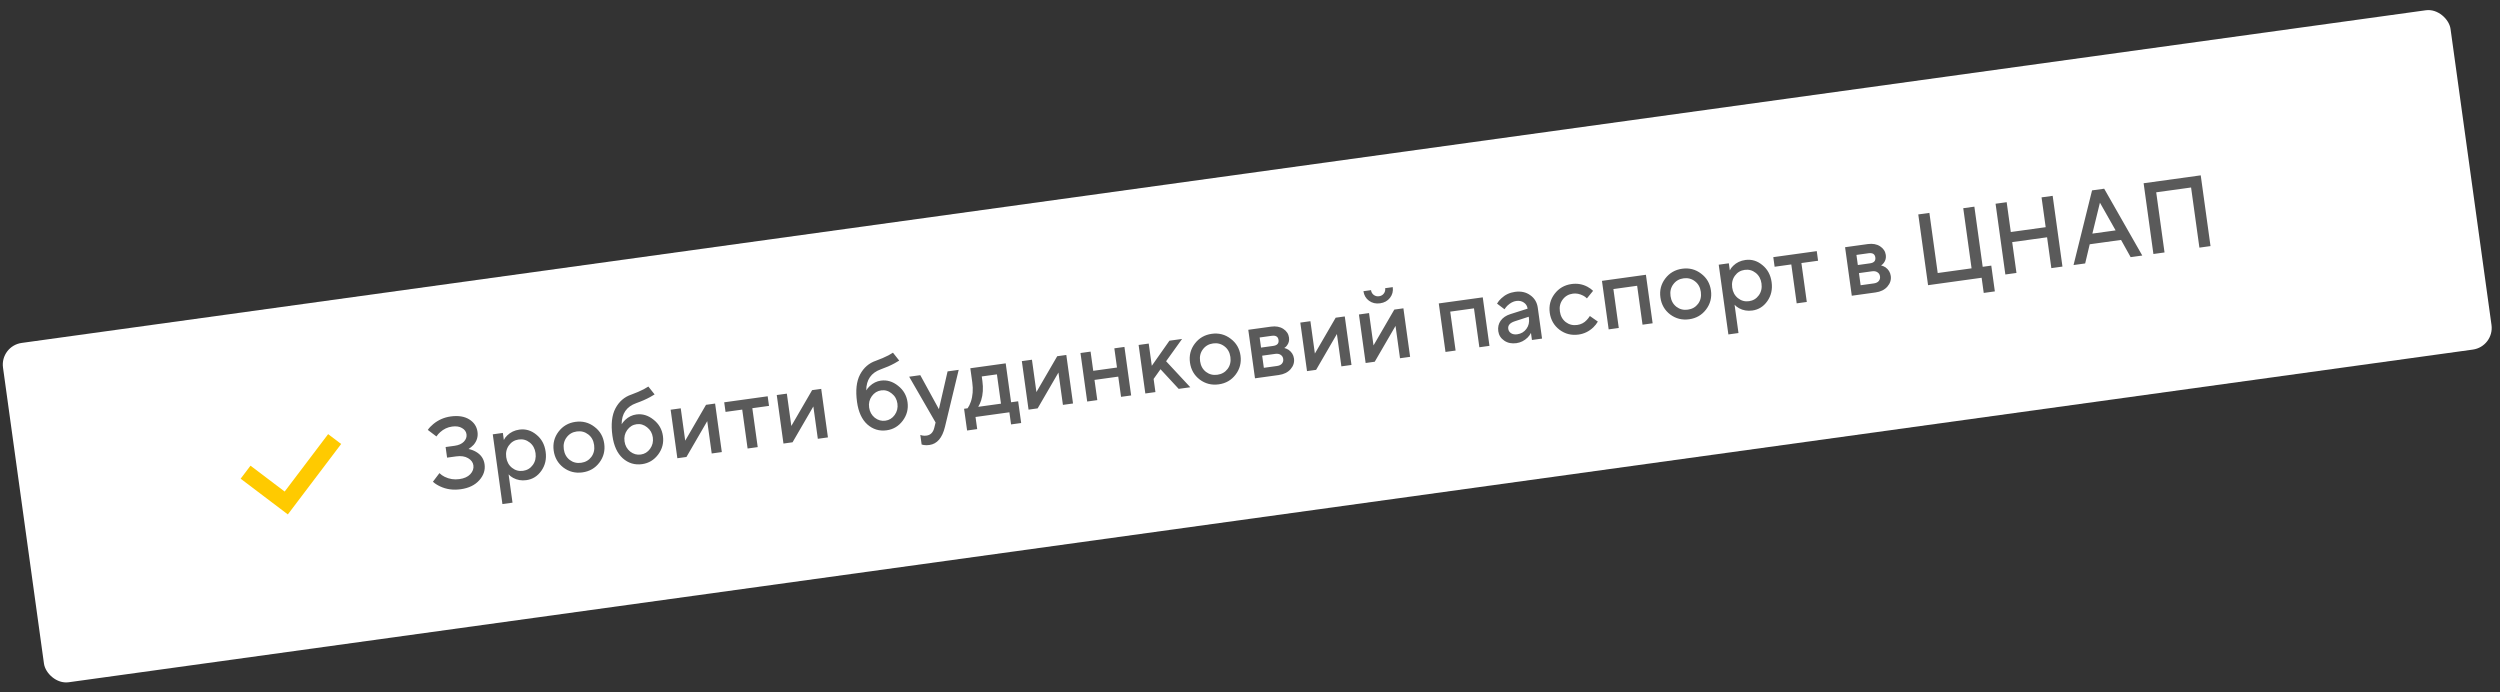 <?xml version="1.0" encoding="UTF-8"?> <svg xmlns="http://www.w3.org/2000/svg" width="343" height="95" viewBox="0 0 343 95" fill="none"><rect x="0" y="0" width="343" height="95" fill="#333333" stroke="none"/> <rect x="0.001" y="47.461" width="339" height="47" rx="3" transform="rotate(-7.878 0.001 47.461)" fill="white"></rect> <path d="M59.395 66.096L60.291 64.912C60.499 65.119 60.739 65.288 61.011 65.42C61.639 65.729 62.308 65.835 63.02 65.736C63.685 65.644 64.187 65.419 64.523 65.062C64.868 64.694 65.01 64.288 64.949 63.844C64.892 63.437 64.649 63.108 64.218 62.857C63.788 62.605 63.244 62.525 62.588 62.616L61.34 62.788L61.138 61.332L62.386 61.16C62.941 61.083 63.362 60.893 63.65 60.589C63.938 60.285 64.056 59.949 64.005 59.579C63.955 59.218 63.751 58.936 63.393 58.731C63.043 58.515 62.586 58.447 62.022 58.525C61.412 58.609 60.872 58.863 60.403 59.286C60.218 59.443 60.042 59.642 59.878 59.882L58.694 58.985C58.873 58.715 59.128 58.445 59.458 58.173C60.152 57.606 60.943 57.261 61.83 57.138C62.866 56.995 63.713 57.127 64.373 57.535C65.032 57.943 65.412 58.513 65.513 59.243C65.606 59.909 65.429 60.503 64.983 61.027C64.777 61.243 64.545 61.436 64.285 61.604C64.644 61.676 64.977 61.8 65.284 61.974C65.979 62.368 66.379 62.944 66.484 63.702C66.594 64.497 66.351 65.228 65.755 65.895C65.16 66.561 64.312 66.971 63.212 67.123C62.176 67.266 61.235 67.137 60.388 66.736C59.985 66.547 59.654 66.334 59.395 66.096ZM68.931 69.158L67.607 59.589L68.993 59.398L69.128 60.368C69.229 60.147 69.384 59.937 69.592 59.739C70.04 59.3 70.597 59.034 71.263 58.942C72.113 58.825 72.889 59.056 73.592 59.638C74.302 60.208 74.726 60.988 74.862 61.977C74.999 62.967 74.804 63.837 74.277 64.588C73.757 65.329 73.073 65.758 72.222 65.876C71.556 65.968 70.948 65.864 70.398 65.563C70.142 65.419 69.937 65.26 69.78 65.083L70.317 68.966L68.931 69.158ZM70.249 64.184C70.694 64.538 71.198 64.675 71.762 64.597C72.326 64.519 72.774 64.25 73.106 63.789C73.438 63.329 73.561 62.789 73.476 62.169C73.39 61.55 73.125 61.064 72.68 60.711C72.236 60.358 71.731 60.22 71.168 60.298C70.603 60.376 70.156 60.645 69.823 61.106C69.492 61.566 69.368 62.106 69.454 62.726C69.54 63.345 69.805 63.831 70.249 64.184ZM77.307 64.155C76.547 63.572 76.101 62.795 75.966 61.825C75.832 60.854 76.052 59.99 76.625 59.232C77.207 58.464 77.983 58.012 78.954 57.878C79.925 57.744 80.79 57.968 81.549 58.551C82.316 59.123 82.766 59.895 82.9 60.865C83.035 61.836 82.811 62.706 82.23 63.474C81.656 64.232 80.884 64.678 79.913 64.812C78.942 64.946 78.074 64.727 77.307 64.155ZM78.165 63.103C78.617 63.446 79.139 63.576 79.731 63.495C80.323 63.413 80.79 63.145 81.132 62.693C81.474 62.231 81.601 61.686 81.514 61.057C81.427 60.428 81.157 59.943 80.704 59.6C80.251 59.249 79.728 59.114 79.136 59.196C78.544 59.277 78.078 59.549 77.737 60.011C77.394 60.464 77.266 61.004 77.353 61.633C77.44 62.261 77.711 62.752 78.165 63.103ZM88.955 53.032L89.811 54.114C89.594 54.248 89.385 54.371 89.184 54.484C88.632 54.786 88.002 55.062 87.292 55.311C85.963 55.787 85.296 56.751 85.289 58.203C85.421 57.996 85.582 57.8 85.773 57.613C86.224 57.193 86.731 56.943 87.295 56.865C88.136 56.749 88.922 56.984 89.654 57.571C90.393 58.147 90.827 58.897 90.954 59.822C91.084 60.755 90.866 61.6 90.302 62.357C89.738 63.113 89.002 63.554 88.096 63.68C87.089 63.819 86.204 63.551 85.441 62.874C84.688 62.196 84.216 61.169 84.025 59.791C83.808 58.219 83.945 56.966 84.438 56.031C84.938 55.086 85.67 54.452 86.634 54.13C87.262 53.902 87.826 53.659 88.328 53.401C88.643 53.225 88.852 53.102 88.955 53.032ZM86.459 61.956C86.902 62.3 87.387 62.435 87.914 62.362C88.441 62.289 88.867 62.028 89.191 61.578C89.523 61.117 89.648 60.596 89.568 60.014C89.487 59.431 89.225 58.968 88.782 58.624C88.347 58.27 87.865 58.129 87.338 58.202C86.811 58.275 86.382 58.541 86.05 59.002C85.726 59.452 85.604 59.968 85.685 60.551C85.765 61.133 86.023 61.602 86.459 61.956ZM92.932 62.869L92.011 56.213L93.398 56.021L94.012 60.459L96.865 55.541L98.113 55.368L99.034 62.025L97.647 62.217L97.033 57.779L94.18 62.697L92.932 62.869ZM102.571 61.536L101.833 56.197L99.544 56.513L99.362 55.196L105.325 54.37L105.508 55.688L103.219 56.005L103.958 61.344L102.571 61.536ZM107.491 60.855L106.57 54.198L107.956 54.007L108.57 58.444L111.423 53.527L112.671 53.354L113.592 60.011L112.206 60.203L111.592 55.765L108.739 60.682L107.491 60.855ZM122.514 48.388L123.371 49.471C123.154 49.605 122.945 49.728 122.743 49.84C122.192 50.143 121.561 50.419 120.851 50.668C119.522 51.144 118.855 52.108 118.848 53.559C118.98 53.353 119.141 53.156 119.332 52.969C119.783 52.549 120.29 52.3 120.854 52.222C121.695 52.105 122.482 52.341 123.213 52.927C123.952 53.503 124.386 54.254 124.514 55.178C124.643 56.112 124.425 56.957 123.861 57.714C123.297 58.47 122.562 58.911 121.656 59.036C120.648 59.176 119.763 58.907 119 58.231C118.247 57.553 117.775 56.525 117.584 55.148C117.367 53.576 117.504 52.323 117.997 51.388C118.497 50.442 119.229 49.809 120.193 49.487C120.821 49.258 121.386 49.016 121.887 48.758C122.202 48.582 122.411 48.459 122.514 48.388ZM120.018 57.312C120.461 57.656 120.946 57.792 121.473 57.719C122 57.646 122.426 57.385 122.75 56.934C123.082 56.474 123.208 55.953 123.127 55.37C123.046 54.788 122.784 54.325 122.341 53.981C121.906 53.626 121.425 53.486 120.898 53.559C120.371 53.632 119.941 53.898 119.609 54.359C119.285 54.809 119.163 55.325 119.244 55.907C119.325 56.49 119.582 56.958 120.018 57.312ZM126.449 60.988L126.267 59.67C126.307 59.684 126.39 59.71 126.518 59.749C126.703 59.789 126.906 59.794 127.128 59.763C127.673 59.688 128.025 59.333 128.182 58.699L128.363 57.967L124.738 51.684L126.264 51.473L128.817 56.138L130.008 50.955L131.533 50.744L129.648 58.566C129.282 60.078 128.572 60.906 127.518 61.052C127.232 61.092 126.977 61.094 126.756 61.058L126.449 60.988ZM132.685 59.065L132.272 56.083L132.757 56.016C132.923 55.786 133.071 55.488 133.199 55.121C133.466 54.331 133.532 53.445 133.397 52.465L133.128 50.524L137.982 49.852L138.721 55.191L139.691 55.057L140.104 58.038L138.717 58.23L138.487 56.566L133.841 57.209L134.071 58.873L132.685 59.065ZM134.214 55.815L137.334 55.383L136.777 51.361L134.697 51.649L134.784 52.273C134.919 53.253 134.862 54.137 134.614 54.926C134.508 55.251 134.374 55.547 134.214 55.815ZM141.117 56.202L140.196 49.546L141.583 49.354L142.197 53.791L145.05 48.874L146.298 48.701L147.219 55.358L145.833 55.55L145.219 51.112L142.366 56.029L141.117 56.202ZM149.162 55.089L148.241 48.433L149.628 48.241L149.992 50.876L153.251 50.425L152.887 47.79L154.273 47.598L155.194 54.255L153.808 54.446L153.424 51.673L150.165 52.124L150.549 54.897L149.162 55.089ZM157.139 53.986L156.218 47.329L157.604 47.137L158.027 50.188L160.447 46.744L162.181 46.504L159.989 49.563L163.31 53.132L161.715 53.352L159.222 50.658L158.276 51.991L158.525 53.794L157.139 53.986ZM164.604 52.076C163.845 51.493 163.398 50.717 163.264 49.746C163.129 48.775 163.349 47.911 163.923 47.153C164.504 46.385 165.28 45.934 166.251 45.799C167.222 45.665 168.087 45.889 168.846 46.472C169.613 47.044 170.063 47.816 170.198 48.786C170.332 49.757 170.108 50.627 169.527 51.395C168.953 52.153 168.181 52.599 167.21 52.733C166.24 52.867 165.371 52.649 164.604 52.076ZM165.462 51.025C165.914 51.367 166.436 51.498 167.028 51.416C167.62 51.334 168.087 51.067 168.43 50.614C168.771 50.152 168.898 49.607 168.811 48.978C168.724 48.35 168.454 47.864 168.002 47.522C167.548 47.17 167.025 47.035 166.433 47.117C165.842 47.199 165.375 47.47 165.034 47.932C164.691 48.385 164.564 48.925 164.651 49.554C164.738 50.183 165.008 50.673 165.462 51.025ZM172.185 51.904L171.264 45.247L174.384 44.815C175.05 44.723 175.61 44.825 176.066 45.12C176.521 45.415 176.783 45.812 176.852 46.311C176.909 46.718 176.817 47.079 176.578 47.395C176.476 47.541 176.351 47.657 176.203 47.744C176.417 47.799 176.618 47.884 176.803 48C177.222 48.3 177.465 48.695 177.533 49.185C177.607 49.721 177.453 50.209 177.071 50.648C176.689 51.087 176.146 51.355 175.444 51.453L172.185 51.904ZM173.399 50.464L175.202 50.214C175.507 50.172 175.732 50.065 175.878 49.894C176.032 49.713 176.092 49.497 176.057 49.248C176.023 48.998 175.907 48.812 175.711 48.688C175.523 48.554 175.277 48.508 174.971 48.55L173.169 48.8L173.399 50.464ZM173.015 47.69L174.679 47.46C175.234 47.383 175.479 47.114 175.415 46.651C175.351 46.189 175.042 45.996 174.487 46.073L172.823 46.303L173.015 47.69ZM179.322 50.916L178.401 44.26L179.788 44.068L180.402 48.505L183.255 43.588L184.503 43.415L185.424 50.072L184.037 50.264L183.423 45.826L180.57 50.743L179.322 50.916ZM187.366 49.803L186.445 43.147L187.832 42.955L188.446 47.392L191.299 42.475L192.547 42.302L193.468 48.959L192.081 49.151L191.467 44.713L188.614 49.63L187.366 49.803ZM187.063 39.952L188.103 39.808C188.142 40.085 188.266 40.303 188.477 40.463C188.687 40.622 188.931 40.682 189.208 40.644C189.486 40.606 189.704 40.481 189.863 40.271C190.023 40.06 190.083 39.816 190.045 39.539L191.085 39.395C191.162 39.95 191.036 40.438 190.708 40.861C190.38 41.283 189.925 41.534 189.343 41.615C188.76 41.696 188.254 41.577 187.824 41.26C187.393 40.942 187.14 40.506 187.063 39.952ZM198.322 48.287L197.401 41.63L203.434 40.796L204.355 47.452L202.968 47.644L202.229 42.305L198.971 42.756L199.709 48.095L198.322 48.287ZM210.182 46.646L210.048 45.675C209.945 45.888 209.795 46.097 209.598 46.303C209.15 46.742 208.634 47.002 208.052 47.082C207.405 47.172 206.847 47.056 206.378 46.734C205.91 46.413 205.639 45.984 205.564 45.448C205.489 44.902 205.597 44.421 205.888 44.004C206.188 43.585 206.631 43.284 207.218 43.099L209.587 42.347C209.538 41.987 209.367 41.709 209.076 41.513C208.784 41.309 208.435 41.235 208.028 41.291C207.621 41.347 207.222 41.558 206.829 41.923C206.687 42.056 206.551 42.225 206.419 42.432L205.393 41.656C205.545 41.389 205.738 41.151 205.972 40.939C206.497 40.443 207.125 40.144 207.855 40.043C208.678 39.929 209.378 40.082 209.954 40.502C210.538 40.911 210.881 41.485 210.984 42.225L211.569 46.454L210.182 46.646ZM209.77 43.665L209.741 43.457L207.847 44.072C207.171 44.288 206.865 44.636 206.932 45.117C206.967 45.367 207.093 45.566 207.312 45.715C207.539 45.862 207.824 45.912 208.166 45.865C208.693 45.792 209.111 45.546 209.421 45.126C209.73 44.706 209.846 44.219 209.77 43.665ZM218.13 43.356L219.225 44.123C219.066 44.399 218.857 44.664 218.6 44.916C218.017 45.468 217.342 45.797 216.574 45.903C215.603 46.037 214.735 45.818 213.968 45.246C213.208 44.663 212.762 43.887 212.627 42.916C212.493 41.945 212.713 41.081 213.286 40.323C213.868 39.555 214.644 39.103 215.615 38.969C216.401 38.86 217.129 38.986 217.801 39.345C218.106 39.51 218.363 39.696 218.571 39.903L217.725 40.939C217.571 40.781 217.398 40.654 217.206 40.558C216.729 40.313 216.259 40.223 215.797 40.287C215.205 40.368 214.739 40.64 214.398 41.102C214.055 41.555 213.927 42.095 214.014 42.724C214.101 43.353 214.372 43.843 214.825 44.195C215.278 44.537 215.8 44.667 216.392 44.586C216.919 44.513 217.354 44.288 217.698 43.91C217.846 43.758 217.99 43.573 218.13 43.356ZM220.709 45.19L219.788 38.533L225.82 37.698L226.741 44.355L225.355 44.547L224.616 39.208L221.357 39.659L222.096 44.998L220.709 45.19ZM229.149 43.146C228.39 42.563 227.943 41.786 227.809 40.815C227.675 39.844 227.894 38.98 228.468 38.222C229.049 37.454 229.826 37.003 230.796 36.869C231.767 36.734 232.632 36.959 233.391 37.541C234.158 38.114 234.609 38.885 234.743 39.856C234.877 40.827 234.654 41.696 234.072 42.464C233.499 43.222 232.726 43.668 231.756 43.803C230.785 43.937 229.916 43.718 229.149 43.146ZM230.007 42.094C230.46 42.437 230.982 42.567 231.573 42.485C232.165 42.403 232.632 42.136 232.975 41.683C233.316 41.222 233.443 40.676 233.356 40.048C233.269 39.419 232.999 38.933 232.547 38.591C232.093 38.239 231.57 38.104 230.979 38.186C230.387 38.268 229.92 38.54 229.579 39.002C229.237 39.454 229.109 39.995 229.196 40.623C229.283 41.252 229.553 41.742 230.007 42.094ZM237.133 45.885L235.809 36.316L237.196 36.124L237.33 37.095C237.431 36.874 237.586 36.664 237.794 36.466C238.242 36.027 238.799 35.761 239.465 35.669C240.315 35.551 241.092 35.783 241.794 36.364C242.504 36.935 242.928 37.715 243.065 38.704C243.202 39.694 243.006 40.564 242.479 41.315C241.96 42.056 241.275 42.485 240.424 42.603C239.759 42.695 239.151 42.591 238.6 42.29C238.345 42.147 238.139 41.986 237.983 41.81L238.52 45.693L237.133 45.885ZM238.452 40.911C238.896 41.265 239.401 41.402 239.965 41.324C240.529 41.246 240.977 40.977 241.309 40.516C241.641 40.056 241.764 39.516 241.678 38.896C241.592 38.277 241.327 37.791 240.883 37.438C240.438 37.084 239.934 36.947 239.37 37.025C238.806 37.103 238.358 37.372 238.026 37.833C237.694 38.293 237.571 38.833 237.656 39.453C237.742 40.072 238.007 40.558 238.452 40.911ZM246.505 41.62L245.766 36.281L243.478 36.598L243.295 35.281L249.259 34.455L249.441 35.773L247.153 36.089L247.892 41.429L246.505 41.62ZM254.065 40.574L253.144 33.918L256.264 33.486C256.93 33.394 257.49 33.495 257.946 33.791C258.401 34.086 258.663 34.483 258.732 34.982C258.789 35.389 258.697 35.75 258.458 36.066C258.356 36.212 258.231 36.328 258.083 36.414C258.298 36.47 258.498 36.555 258.683 36.671C259.102 36.971 259.345 37.366 259.413 37.856C259.487 38.392 259.333 38.88 258.951 39.319C258.569 39.758 258.026 40.026 257.324 40.123L254.065 40.574ZM255.279 39.134L257.082 38.885C257.387 38.843 257.612 38.736 257.758 38.565C257.912 38.384 257.972 38.168 257.937 37.919C257.903 37.669 257.788 37.482 257.591 37.359C257.403 37.225 257.157 37.179 256.852 37.221L255.049 37.47L255.279 39.134ZM254.895 36.361L256.559 36.131C257.114 36.054 257.359 35.784 257.295 35.322C257.232 34.86 256.922 34.667 256.367 34.744L254.703 34.974L254.895 36.361ZM264.53 39.127L263.187 29.419L264.712 29.208L265.854 37.459L270.499 36.816L269.358 28.565L270.883 28.354L272.025 36.605L273.204 36.442L273.693 39.979L272.168 40.19L271.88 38.109L264.53 39.127ZM275.134 37.659L273.791 27.952L275.316 27.741L275.882 31.832L280.667 31.17L280.1 27.079L281.626 26.868L282.969 36.575L281.444 36.786L280.858 32.556L276.074 33.218L276.659 37.448L275.134 37.659ZM284.49 36.365L287.03 26.12L288.694 25.89L293.92 35.06L292.325 35.281L291.009 32.919L286.71 33.514L286.085 36.144L284.49 36.365ZM287.073 32.05L290.262 31.609L288.111 27.808L287.073 32.05ZM295.448 34.849L294.105 25.141L301.94 24.057L303.283 33.764L301.758 33.975L300.616 25.724L295.832 26.386L296.974 34.637L295.448 34.849Z" fill="#5A5A5A"></path> <path d="M45.913 60.238L39.274 69.009L33.693 64.784" stroke="#FFCA00" stroke-width="2.239"></path> </svg> 